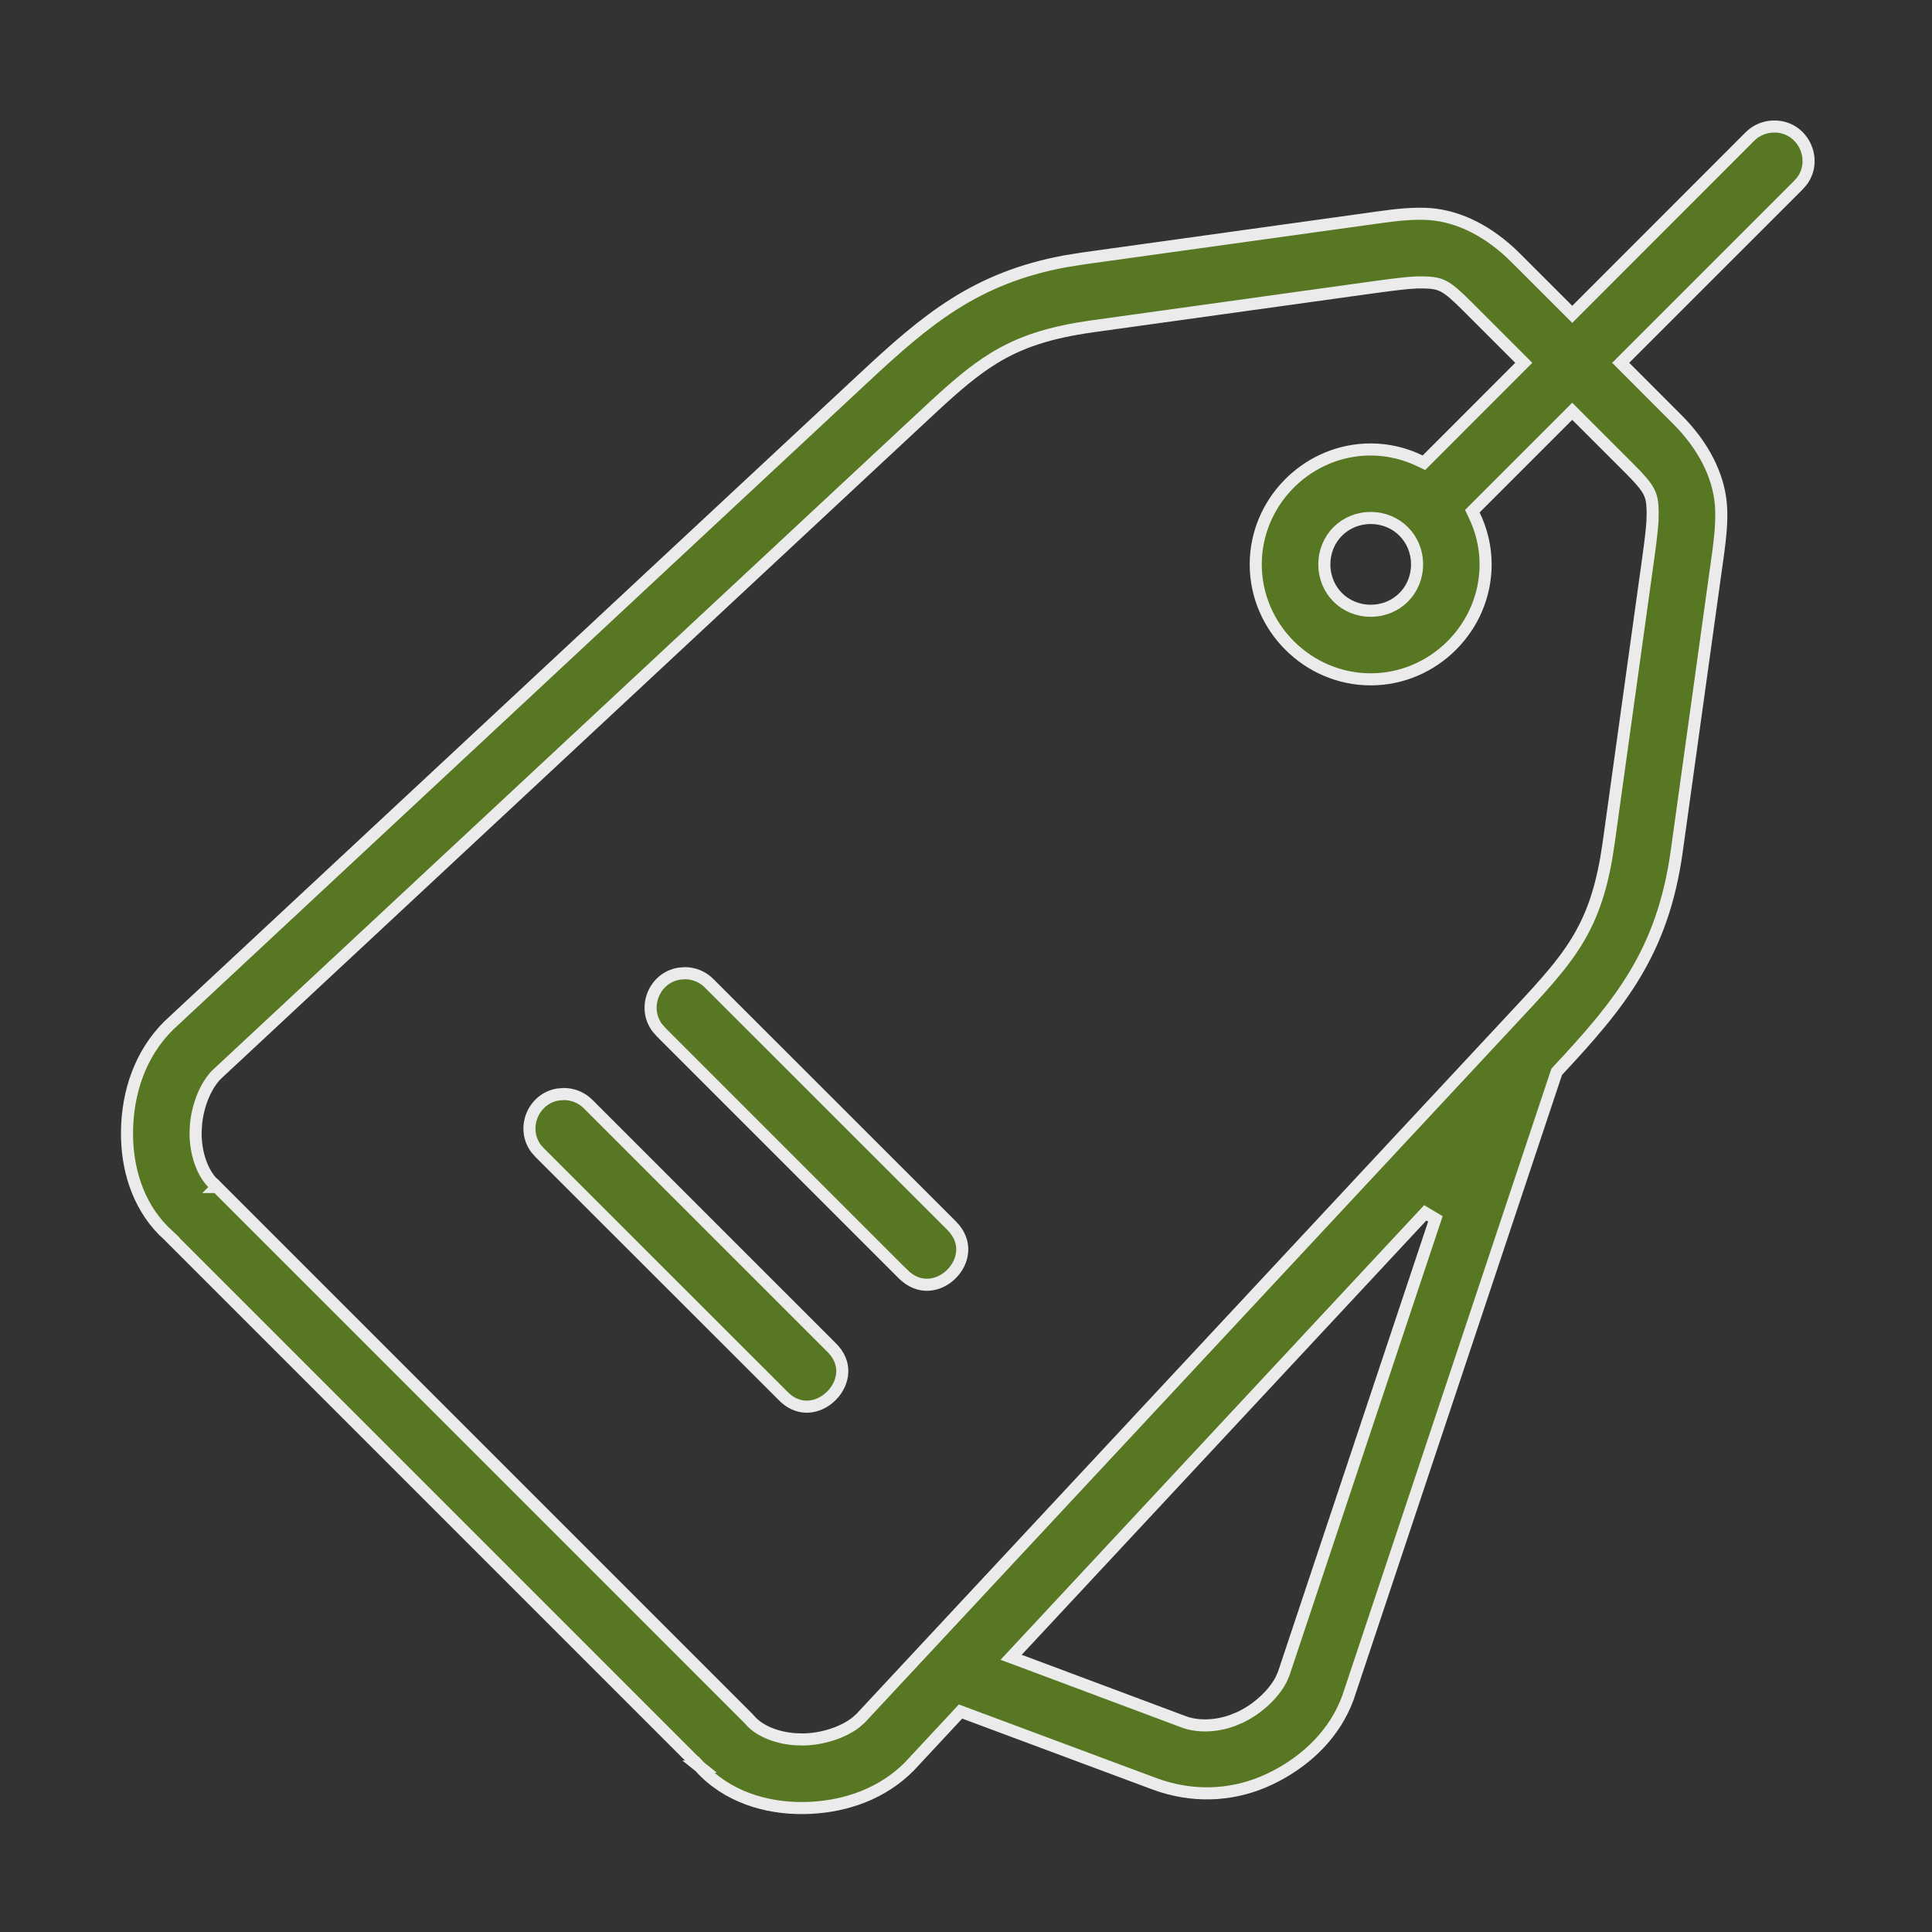 <svg xmlns="http://www.w3.org/2000/svg" fill="none" viewBox="0 0 64 64" height="64" width="64">
<rect x="0" y="0" width="64" height="64" fill="#333333" stroke="none"/>
<path stroke-width="0.4" stroke="#EBEBEB" fill="#587722" d="M58.74 4.191H58.741C59.71 4.163 60.239 5.267 59.69 6L59.565 6.142L59.563 6.144L53.829 11.877L53.688 12.019L53.829 12.16L55.555 13.887C56.43 14.761 56.926 15.747 57.007 16.712L57.018 16.904C57.031 17.379 56.982 17.829 56.915 18.33L56.842 18.853L55.544 28.2C55.076 31.564 53.647 33.273 51.598 35.473L51.568 35.505L51.554 35.546L44.654 56.235C44.225 57.408 43.321 58.285 42.255 58.839L42.04 58.945C40.964 59.451 39.716 59.564 38.481 59.172L38.234 59.087L31.944 56.743L31.819 56.696L31.728 56.794L30.149 58.489L30.148 58.49L30.127 58.513C29.249 59.402 28.063 59.825 26.863 59.886L26.623 59.894H26.623C25.372 59.908 24.073 59.52 23.177 58.523H23.178L23.173 58.519H23.174L23.166 58.51L23.107 58.446L23.104 58.448L5.652 40.996L5.654 40.994L5.578 40.922L5.577 40.923C4.644 40.084 4.245 38.894 4.209 37.719L4.208 37.478C4.222 36.197 4.64 34.911 5.587 33.975L5.611 33.952L28.606 12.524C30.678 10.592 32.309 9.208 35.287 8.656L35.901 8.558L45.248 7.259C45.884 7.171 46.414 7.089 46.96 7.081L47.197 7.083C48.159 7.109 49.149 7.551 50.038 8.375L50.214 8.545L52.083 10.413L52.223 10.272L57.954 4.537L57.956 4.535C58.136 4.35 58.374 4.232 58.629 4.2L58.74 4.191ZM47.134 9.355C46.884 9.348 46.527 9.381 46.062 9.441L45.561 9.507L36.213 10.806C34.745 11.01 33.781 11.335 32.901 11.878C32.248 12.281 31.646 12.802 30.923 13.469L30.154 14.185L7.186 35.587L7.18 35.593C6.834 35.935 6.563 36.567 6.495 37.222L6.479 37.503C6.471 38.206 6.704 38.845 7.051 39.194L7.123 39.261C7.145 39.28 7.166 39.3 7.187 39.32L7.33 39.18L7.187 39.321H7.188L24.78 56.913C24.801 56.934 24.821 56.955 24.84 56.978V56.979C25.129 57.317 25.684 57.563 26.321 57.613L26.597 57.622C27.254 57.615 27.926 57.386 28.345 57.064L28.508 56.92L28.512 56.916L49.916 33.947C50.938 32.851 51.686 32.071 52.223 31.2C52.698 30.43 53.006 29.595 53.212 28.415L53.294 27.888L54.593 18.54C54.668 18.004 54.722 17.575 54.741 17.253L54.747 16.967C54.74 16.709 54.734 16.507 54.616 16.28C54.533 16.121 54.397 15.955 54.186 15.733L53.95 15.492L52.081 13.624L51.941 13.766L48.773 16.934L48.834 17.062C49.075 17.56 49.213 18.113 49.213 18.696C49.213 20.783 47.492 22.504 45.406 22.504C43.32 22.504 41.598 20.782 41.598 18.696C41.598 16.675 43.214 14.997 45.211 14.894L45.406 14.889C45.989 14.889 46.542 15.027 47.041 15.268L47.169 15.329L47.269 15.229L50.335 12.16L50.476 12.019L50.335 11.877L48.608 10.15C48.258 9.8 48.033 9.596 47.821 9.485C47.651 9.397 47.495 9.372 47.319 9.361L47.134 9.355ZM47.213 40.177L33.699 54.681L33.495 54.9L33.775 55.004L39.221 57.041C39.622 57.191 40.212 57.212 40.814 56.998L41.073 56.892C41.668 56.612 42.184 56.121 42.431 55.653L42.52 55.455L42.522 55.45L47.549 40.377L47.213 40.177ZM18.68 36.241C18.95 36.242 19.21 36.338 19.414 36.511L19.498 36.589L19.5 36.592L27.51 44.601L27.515 44.606C27.811 44.882 27.914 45.186 27.901 45.465C27.888 45.749 27.753 46.026 27.543 46.237C27.331 46.449 27.055 46.584 26.77 46.597C26.526 46.608 26.263 46.531 26.015 46.313L25.911 46.211L25.906 46.206L17.891 38.196L17.888 38.194L17.764 38.055C17.253 37.381 17.659 36.383 18.495 36.255L18.68 36.241ZM22.688 32.238C22.956 32.239 23.214 32.334 23.418 32.505L23.5 32.582L23.502 32.584L31.518 40.595C31.795 40.871 31.89 41.17 31.875 41.445C31.858 41.725 31.726 41.996 31.52 42.202C31.314 42.409 31.043 42.541 30.763 42.558C30.488 42.574 30.189 42.48 29.913 42.203H29.912L21.898 34.189L21.897 34.187L21.774 34.048C21.269 33.375 21.672 32.383 22.503 32.253L22.688 32.238ZM45.406 17.159C44.542 17.16 43.871 17.833 43.871 18.696C43.871 19.56 44.542 20.231 45.406 20.232C46.27 20.232 46.942 19.56 46.942 18.696C46.942 17.833 46.27 17.159 45.406 17.159Z"></path>
</svg>
